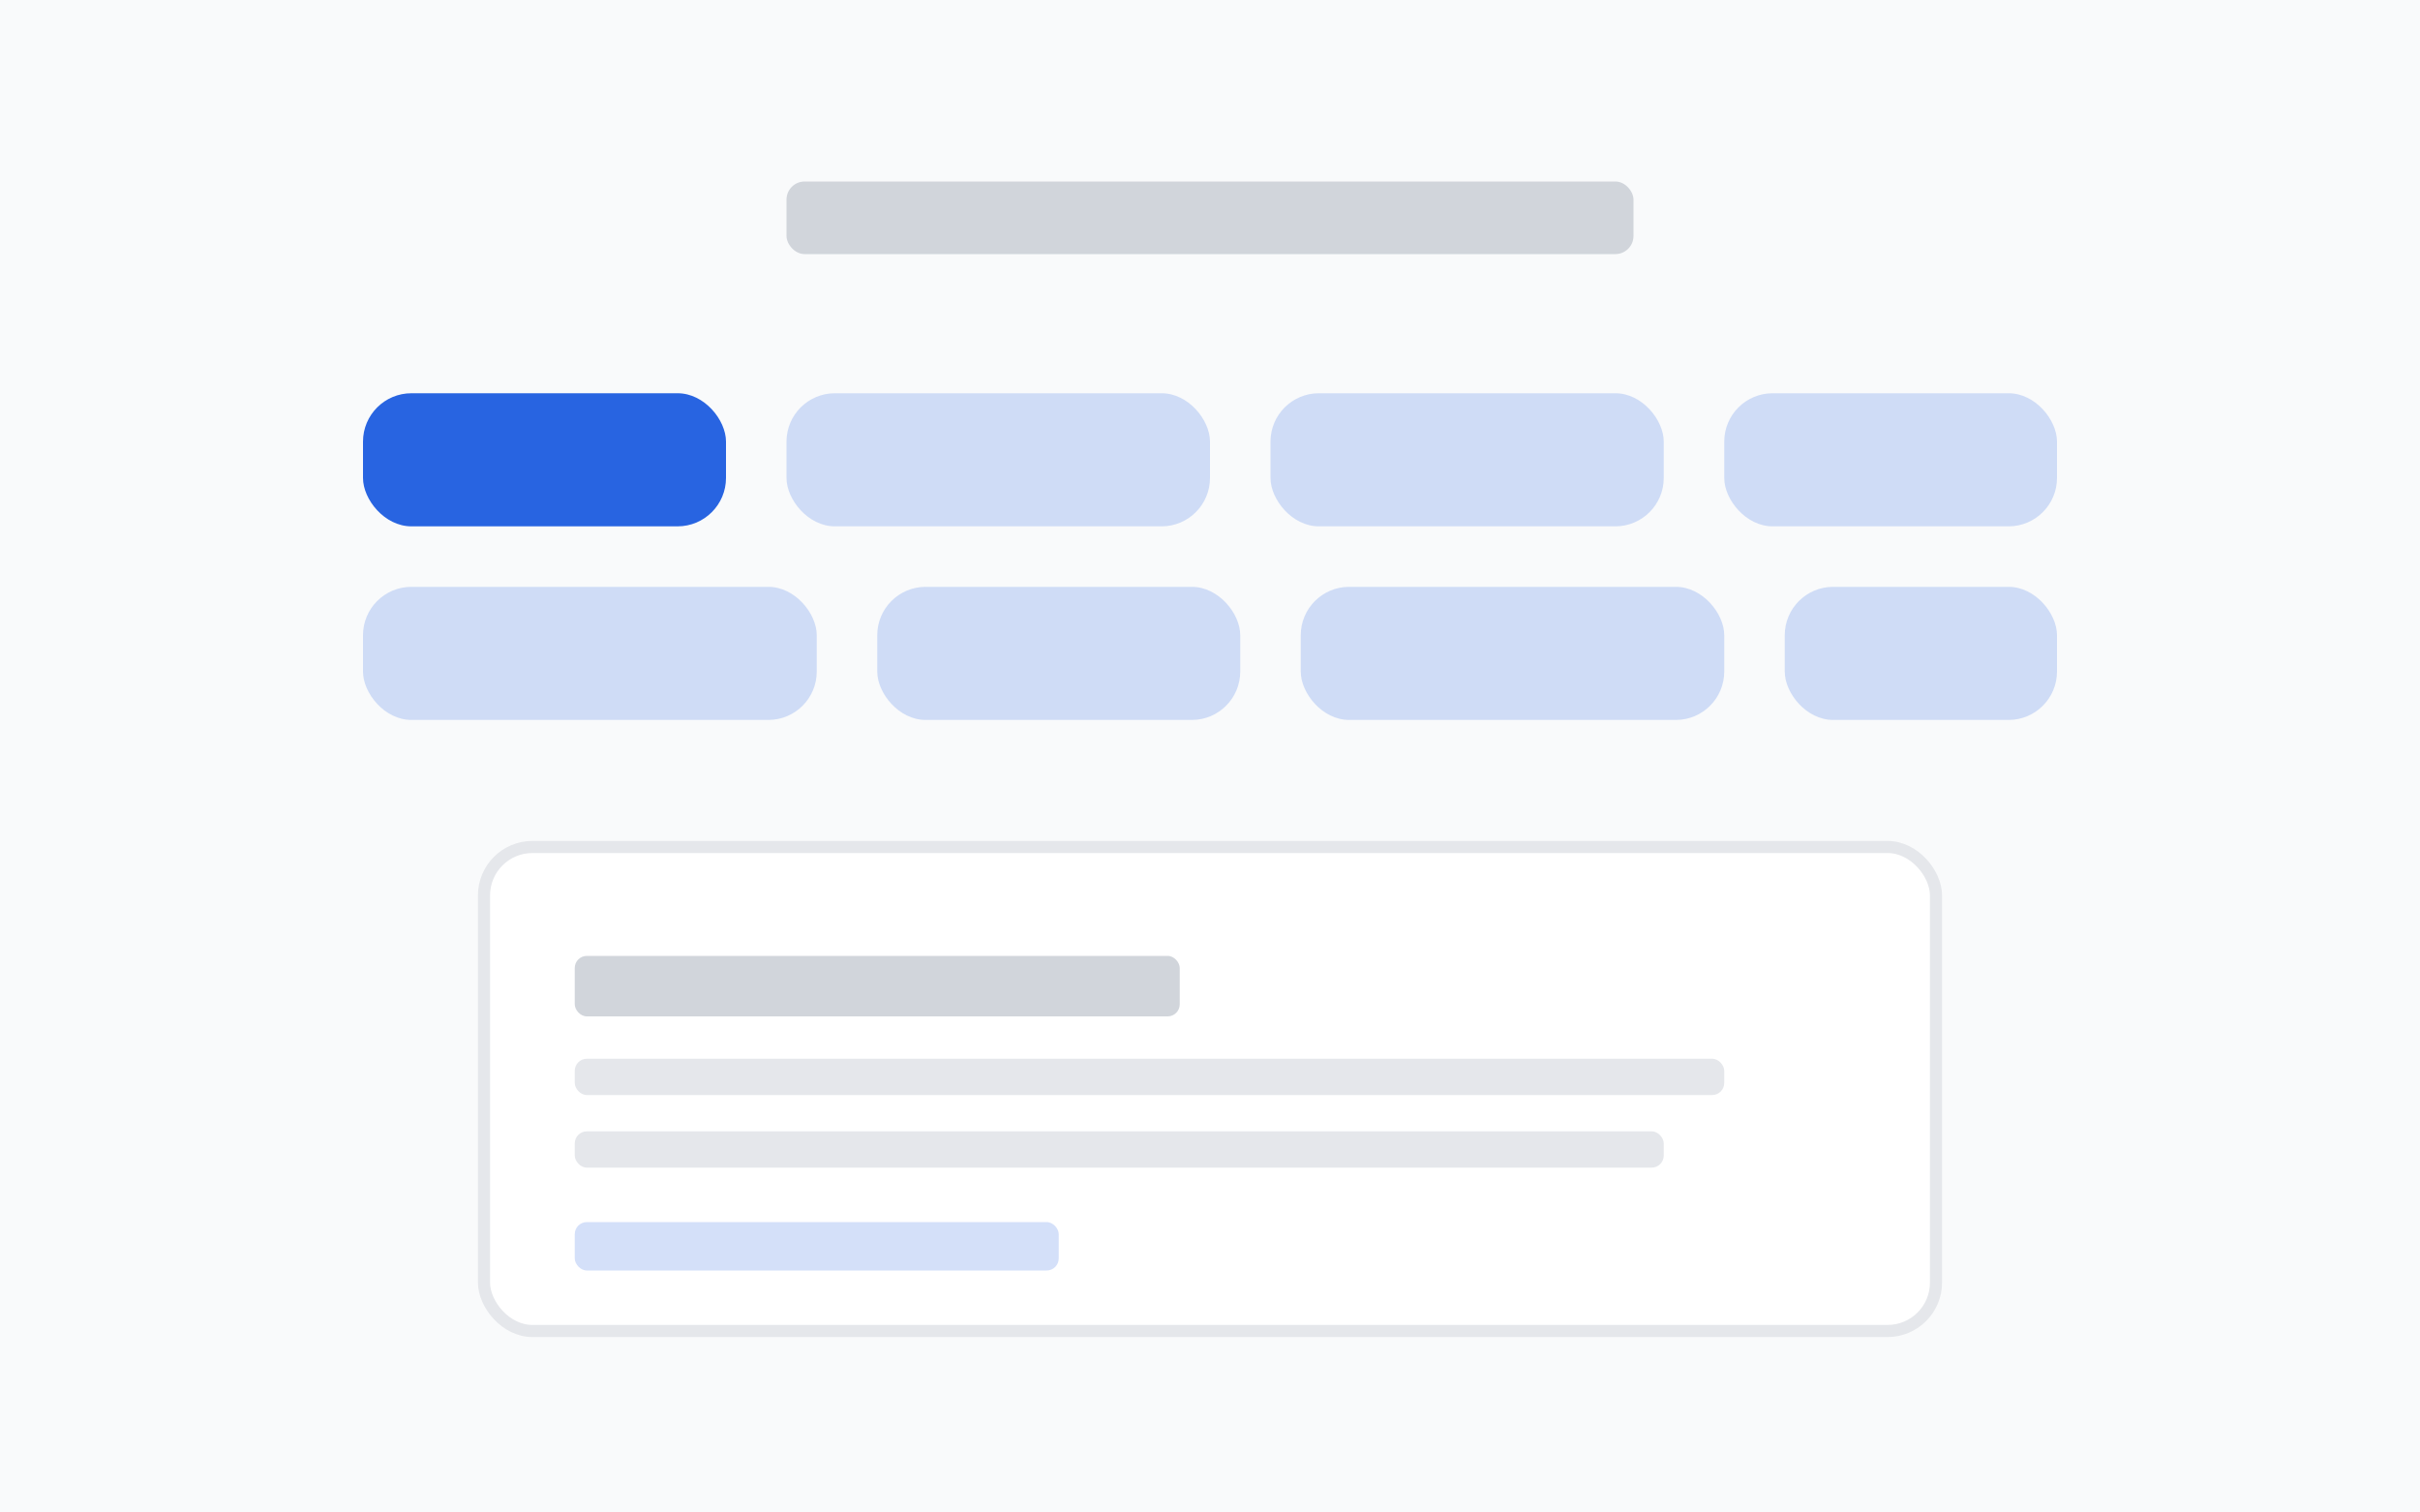 <svg width="400" height="250" viewBox="0 0 400 250" fill="none" xmlns="http://www.w3.org/2000/svg">
  <rect width="400" height="250" fill="#F9FAFB"/>
  <rect x="130" y="30" width="140" height="12" rx="3" fill="#D1D5DB"/>
  <rect x="60" y="65" width="60" height="22" rx="8" fill="#2864E1"/>
  <rect x="130" y="65" width="70" height="22" rx="8" fill="#2864E1" fill-opacity="0.2"/>
  <rect x="210" y="65" width="65" height="22" rx="8" fill="#2864E1" fill-opacity="0.2"/>
  <rect x="285" y="65" width="55" height="22" rx="8" fill="#2864E1" fill-opacity="0.2"/>
  <rect x="60" y="97" width="75" height="22" rx="8" fill="#2864E1" fill-opacity="0.2"/>
  <rect x="145" y="97" width="60" height="22" rx="8" fill="#2864E1" fill-opacity="0.2"/>
  <rect x="215" y="97" width="70" height="22" rx="8" fill="#2864E1" fill-opacity="0.2"/>
  <rect x="295" y="97" width="45" height="22" rx="8" fill="#2864E1" fill-opacity="0.2"/>
  <rect x="80" y="140" width="240" height="80" rx="8" fill="white" stroke="#E5E7EB" stroke-width="2"/>
  <rect x="95" y="158" width="100" height="10" rx="2" fill="#D1D5DB"/>
  <rect x="95" y="175" width="190" height="6" rx="2" fill="#E5E7EB"/>
  <rect x="95" y="187" width="180" height="6" rx="2" fill="#E5E7EB"/>
  <rect x="95" y="202" width="80" height="8" rx="2" fill="#2864E1" fill-opacity="0.2"/>
</svg>
